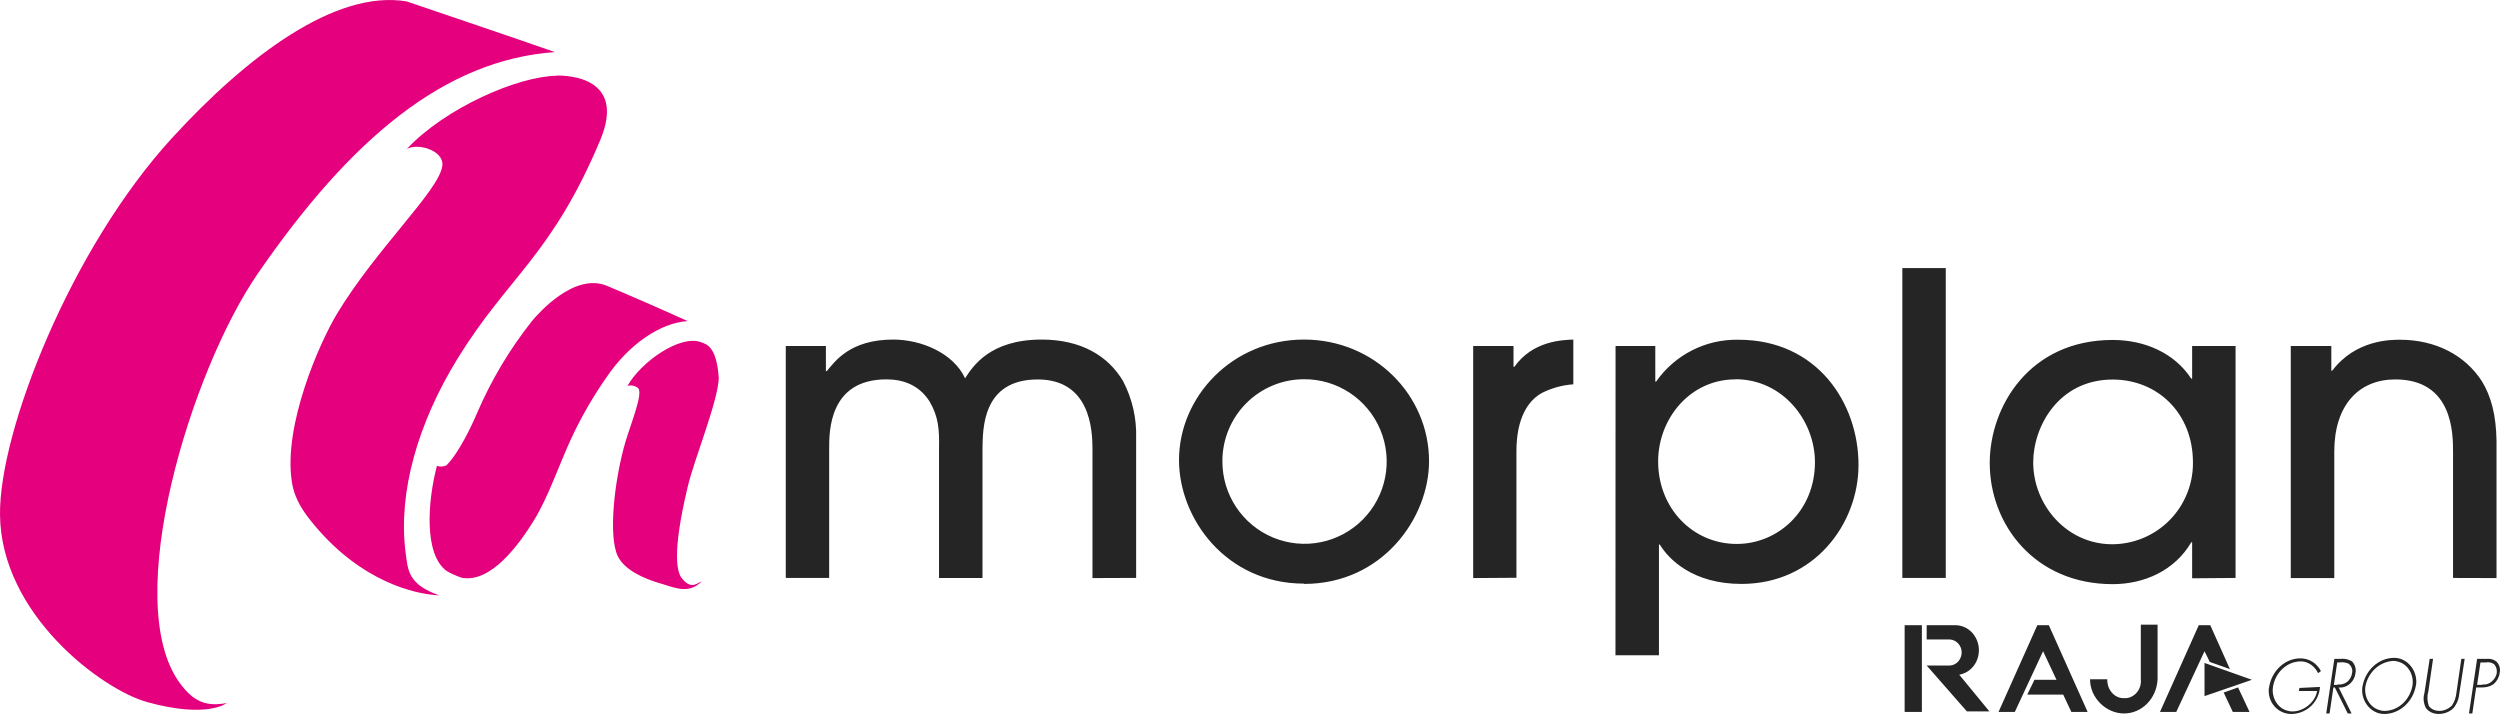 <svg version="1.1" viewBox="0 0 1000 285.6" xmlns="http://www.w3.org/2000/svg">
	<title>Logo/morplan</title>
	<path id="a" d="m103.08 109.49c-26.706 38.82-54.907 130.83-31.294 163.54 6.015 8.349 11.377 9.52 18.904 8.194 0 0-7.716 6.318-31.896-0.413-18.148-5.061-58.43-35.084-58.791-74.919-0.361-33.311 28.218-106.42 68.844-150.73 30.16-32.949 65.493-59.357 93.78-54.606 0 0 47.638 16.13 59.341 20.279-43.943 3.099-81.562 34.43-118.89 88.657m119.56-79.189c-15.467 0.207-44.544 12.86-59.891 29.265 4.588-2.513 14.917 0.706 14.195 6.714-1.186 9.83-26.259 32.932-42.087 59.133-7.029 11.637-21.671 44.759-18.096 67.448 1.117 7.093 4.777 12.188 9.263 17.525 18.629 22.138 39.681 27.32 49.666 27.75-12.494-4.407-12.528-10.019-13.456-17.215-3.093-24.101 5.053-51.92 20.777-77.467 20.33-32.984 37.636-41.161 57.038-87.297 10.655-25.306-12.855-25.994-17.409-25.943m-44.098 155.95c-1.188 0.531-2.532 0.592-3.764 0.172-3.764 14.288-5.276 35.532 3.987 42.125 1.881 1.056 3.854 1.938 5.895 2.634 11.617 2.221 22.771-12.963 28.957-23.016 5.963-9.761 9.95-22.104 15.054-33.053 3.985-8.507 8.7-16.652 14.092-24.342 8.833-12.946 21.344-21.57 32.308-22.242-8.936-4.097-25.091-11.121-32.343-14.133-12.975-5.388-27.342 10.983-29.937 14.099-8.903 11.249-16.287 23.624-21.963 36.805-1.976 4.717-7.269 16.01-12.288 20.951m101.86-49.303c-8.472-3.082-24.059 7.971-29.387 17.473 1.482-0.393 3.062-0.047 4.245 0.93 2.097 2.135-2.939 14.22-5.156 21.742-4.657 16.251-6.685 37.873-2.973 45.482 2.543 5.165 9.607 8.831 17.77 11.104 6.359 2.014 10.827 3.684 15.707-0.93-1.254 0-3.884 3.77-7.888-1.394-1.581-2.049-4.314-8.607 2.372-36.564 2.767-11.534 12.03-33.844 12.425-43.468-0.876-13.066-5.156-13.6-7.184-14.374" fill="#e5007e" fill-rule="evenodd"/>
	<path d="m436.99 231.23v-51.645c0-7.867-1.014-27.802-21.928-27.802-22.238 0-21.911 19.935-22.066 27.647v51.765h-17.392v-51.645c0.172-7.695-0.172-12.894-3.849-19.091-4.348-6.714-10.878-8.711-17.185-8.711-22.908 0-22.908 20.761-22.908 27.647v51.765h-17.357v-92.754h16.051v10.054h0.344c3.248-3.856 9.263-12.636 26.568-12.636 11.205 0 24.059 5.354 28.768 15.493 3.007-4.682 9.864-15.493 30.607-15.493 15.553 0 26.603 6.37 32.652 16.75 3.619 6.975 5.394 14.763 5.156 22.62v55.966zm84.621 2.341c31.449 0 50.009-26.477 50.009-49.097 0-26.459-21.877-48.649-50.009-48.649-28.768 0-50.009 22.947-50.009 48.202 0 23.464 18.904 49.424 50.009 49.424zm0-81.875c13.316-0.083 25.366 7.893 30.512 20.196 5.146 12.303 2.37 26.501-7.029 35.951-9.399 9.45-23.562 12.283-35.863 7.173-12.301-5.109-20.307-17.151-20.273-30.49-0.032-8.696 3.394-17.046 9.521-23.206 6.127-6.16 14.45-9.623 23.131-9.623zm84.964 79.413v-50.646c0-13.238 4.692-20.279 10.208-23.292 3.911-1.972 8.177-3.143 12.545-3.443v-17.903c-4.348 0.172-16.223 0.499-23.578 10.897h-0.344v-8.315h-16.137v92.823zm39.612 30.987h17.392v-44.277h0.344c3.523 5.87 13.215 15.752 32.652 15.752 29.215 0 46.83-24.101 46.83-47.582 0-24.807-16.549-50.095-47.999-50.095-13.09-0.281-25.456 6.003-32.961 16.75h-0.326v-14.237h-15.896zm48.016-110.4c18.904 0 31.776 16.578 31.776 33.173 0 19.591-14.882 32.708-31.277 32.708-17.563 0-31.449-14.237-31.449-33.001 0-17.077 12.717-32.829 30.934-32.829zm84.105-44.466h-17.374v123.95h17.374zm115.92 123.95v-92.771h-17.374v13.066h-0.344c-6.685-10.226-18.56-15.493-31.432-15.493-33.305 0-49.184 26.631-49.184 49.252 0 24.48 17.89 48.426 49.184 48.426 12.528 0 24.747-5.354 31.432-16.75h0.344v14.409zm-49.15-79.361c17.89 0 32.102 13.393 32.102 33.173 0.078 8.633-3.285 16.94-9.344 23.08-6.059 6.14-14.312 9.605-22.93 9.628-18.406 0-31.621-15.907-31.621-32.708 0-14.581 10.311-33.173 31.793-33.173zm153.53 79.412v-54.95c-0.172-10.329-2.165-17.766-5.86-23.808-6.685-10.329-18.388-16.578-32.79-16.578-3.66 0-17.718 0-27.084 12.395h-0.344v-9.881h-16.223v92.823h17.409v-50.646c0-18.609 9.864-28.818 24.403-28.818 23.097 0 23.097 21.777 23.097 28.99v50.422z" fill="#252525" fill-rule="evenodd"/>
	<path id="b" d="m973.22 263.55-1.916 13.265c-0.575 1.837-0.383 3.673 0.192 5.51 0.958 1.429 2.683 2.041 4.216 2.041 1.916 0 3.641-0.816 4.982-2.041 1.15-1.633 1.725-3.469 1.916-5.51l1.916-13.265h1.341l-2.108 13.673c-0.192 2.245-0.958 4.286-2.3 5.918-1.341 1.429-3.269 2.232-5.143 2.411l-0.798 0.038c-2.108 0-4.024-0.816-5.174-2.449-0.958-1.837-1.15-4.082-0.575-5.918l2.108-13.673zm-48.481 18.571c-2.044 1.995-4.542 3.185-7.225 3.424l-1.014 0.045c-4.982 0-9.006-4.082-9.006-9.184 0-0.612 0-1.224 0.192-1.837 1.15-6.327 6.324-11.224 12.455-11.224 3.449 0 6.515 1.837 8.24 5.102l-1.15 0.816c-1.23-2.619-3.747-4.552-6.52-4.699l-0.762 5e-3c-5.365 0.204-9.773 4.49-10.731 10-0.767 4.49 1.916 8.979 6.132 9.796 0.575 0.204 1.15 0.204 1.725 0.204 2.3 0 4.599-1.02 6.324-2.449 1.725-1.429 3.066-3.469 3.449-5.714h-7.282l0.192-1.224 8.24-0.408c-0.192 2.857-1.341 5.306-3.258 7.347zm32.576-18.979c4.982-0.204 9.006 4.082 9.198 9.184 0 0.816 0 1.429-0.192 2.041-1.089 5.994-5.79 10.522-11.333 11.155l-0.931 0.069c-4.982 0.204-9.006-4.082-9.198-9.184 0-0.612 0-1.429 0.192-2.041 1.15-6.327 6.324-11.02 12.264-11.224zm-114.4 9.184c0.192 4.082 3.258 7.143 6.898 6.939h0.766c3.449-0.408 6.132-3.673 5.749-7.551v-21.837h6.707v21.837c-0.383 7.755-6.324 13.673-13.414 13.673-7.09 0-13.605-6.122-13.605-13.673h6.898zm94.1-8.827 0.796 0.045c1.065 0.121 2.129 0.484 3.023 1.028 1.15 1.224 1.725 3.061 1.341 4.694-0.332 3.007-2.679 5.4-5.42 5.72l-0.639 0.036-0.648-0.042 5.174 10.408h-1.533l-5.174-10.408h-0.575l-1.533 10.408h-1.341l3.258-21.836h2.491l0.78-0.052zm61.689 1.276c1.15 1.224 1.533 2.857 1.15 4.49-0.192 1.633-1.15 3.265-2.3 4.286-1.118 0.85-2.502 1.276-3.93 1.394l-0.861 0.035h-2.3l-1.533 10.408h-1.341l3.258-21.837h3.641c1.533-0.204 3.066 0.204 4.216 1.224zm-179.17-14.694 15.521 34.694h-6.515l-3.258-6.939h-14.372l2.874-5.918h8.815l-5.365-11.428-11.306 24.285h-6.515l15.521-34.694zm75.691 24.898 4.599 9.796h-6.707l-3.641-7.755zm-11.114-24.898 7.857 17.551-8.048-2.857-2.108-4.286-11.306 24.285h-6.515l15.521-34.694zm-115.36 0v34.694h-6.898v-34.694zm13.414 0c5.174 0 9.389 4.49 9.389 10 0 4.898-3.258 8.979-7.857 9.796l12.072 14.694h-9.006l-16.096-18.367h9.389c2.491-0.204 4.407-2.245 4.599-4.898 0.192-2.857-1.916-5.306-4.599-5.51h-9.389v-5.714zm174.95 14.286c-5.365 0.408-9.773 4.49-10.922 10-0.767 4.49 1.916 8.979 6.132 9.796 0.575 0.204 1.15 0.204 1.725 0.204 5.365-0.204 9.773-4.286 10.922-10 0.767-4.49-1.916-8.979-6.132-9.796-0.575-0.204-1.15-0.204-1.725-0.204zm-75.308 0.816 18.971 6.735-18.971 6.531zm53.846-0.204h-0.767l-1.341 8.979h1.533v-0.204l0.67 0.052 0.664-0.045c0.88-0.121 1.732-0.484 2.498-1.028 0.958-0.816 1.725-2.041 1.916-3.469 0.383-1.633-0.383-3.061-1.533-3.877-1.15-0.408-2.3-0.612-3.641-0.408zm57.965 8.826 0.664-0.051c0.88-0.136 1.732-0.544 2.498-1.224 0.958-0.816 1.725-2.041 1.916-3.265 0.192-1.224-0.192-2.653-0.958-3.469-0.639-0.544-1.448-0.816-2.257-0.877l-0.604-7e-3c-0.199 0.011-0.397 0.033-0.588 0.067h-2.108l-1.341 8.979h2.108v-0.204l0.67 0.051z" fill="#252525"/>
</svg>
